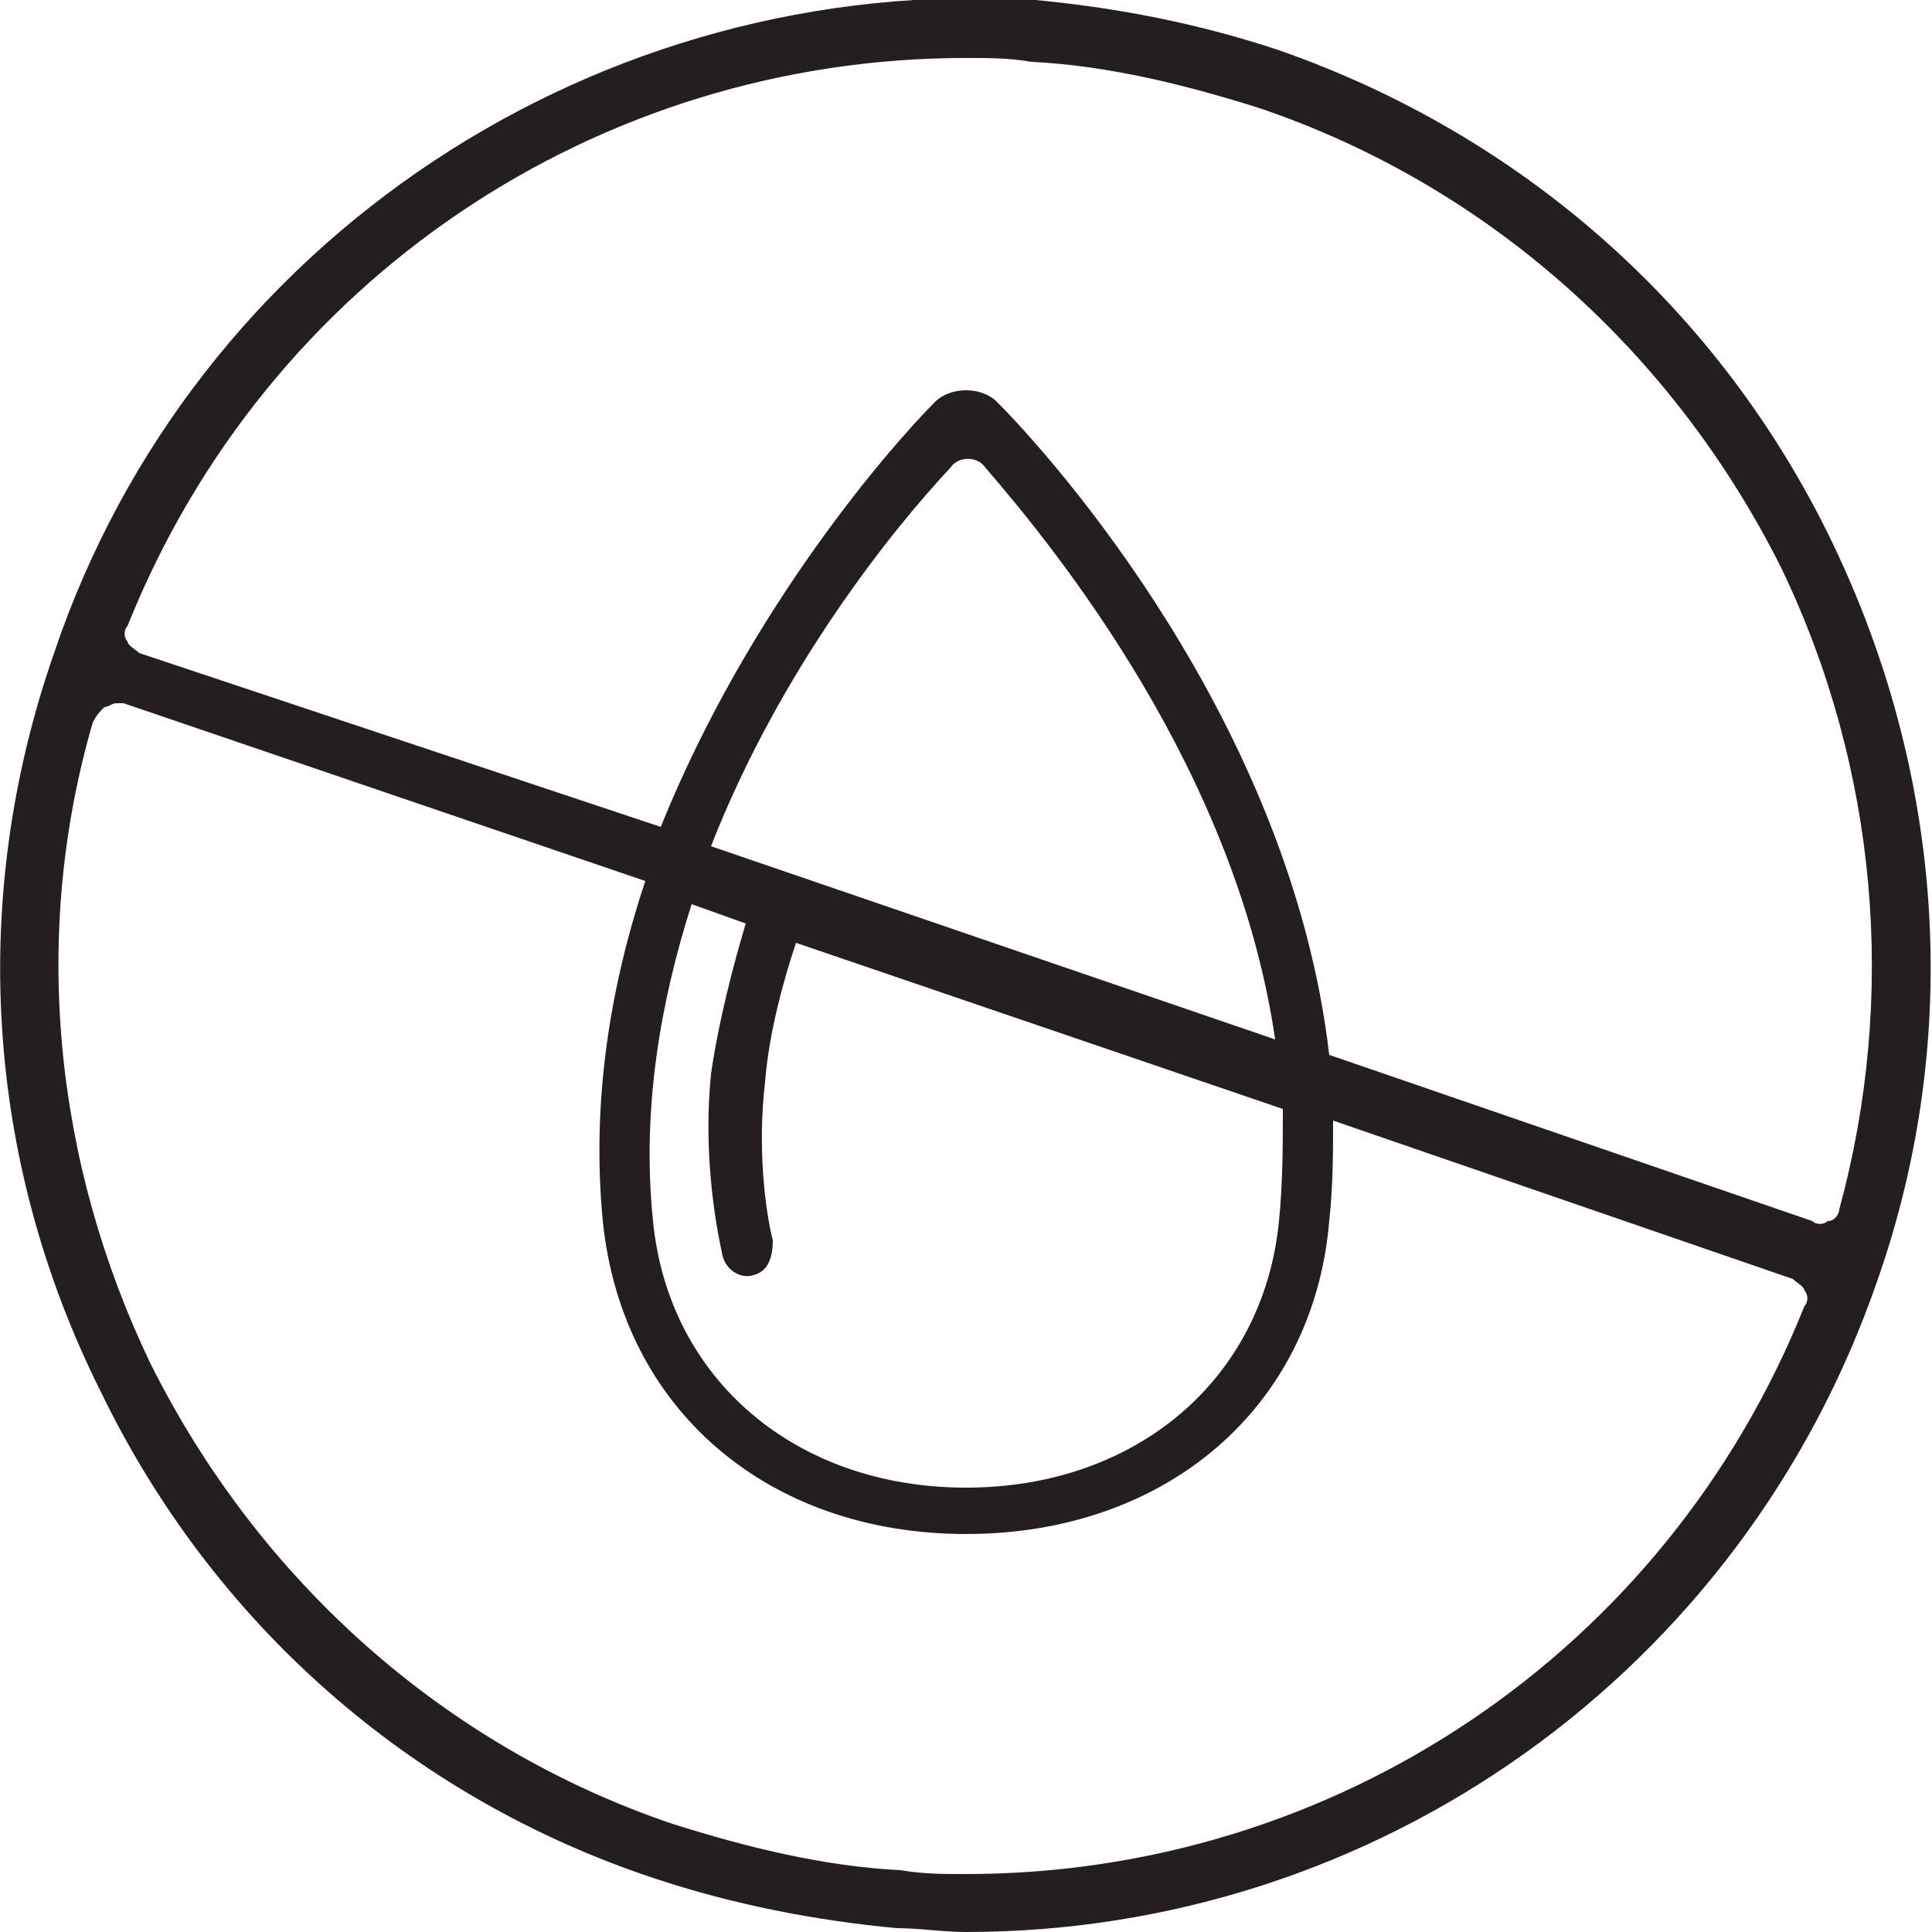 <svg xmlns="http://www.w3.org/2000/svg" xmlns:xlink="http://www.w3.org/1999/xlink" version="1.1" id="Warstwa_1" x="0px" y="0px" viewBox="0 0 50 50" style="enable-background:new 0 0 50 50;" xml:space="preserve"> <style type="text/css"> .st0{fill:#231F20;} </style> <path class="st0" d="M16.9,48.6c2.1,0.7,4.2,1.1,6.3,1.3c0.6,0,1.2,0.1,1.8,0.1c10.6,0,20.1-6.7,23.6-16.9 c2.2-6.3,1.7-13.1-1.2-19.1c-2.9-6-8-10.5-14.3-12.7c-2.1-0.7-4.2-1.1-6.3-1.3C15.5-0.7,5,6.2,1.4,16.9C-0.8,23.2-0.4,30,2.6,36 C5.5,42,10.6,46.5,16.9,48.6z M33.1,31.6c-0.4,4.1-3.7,6.9-8.1,6.9c-4.4,0-7.7-2.8-8.1-6.9c-0.3-2.9,0.2-5.7,1-8.2l1.4,0.5 c-0.3,1-0.7,2.5-0.9,3.9c-0.2,2,0.1,3.8,0.3,4.7c0.1,0.4,0.5,0.6,0.8,0.5c0.4-0.1,0.5-0.5,0.5-0.9c-0.2-0.8-0.4-2.4-0.2-4.1 c0.1-1.3,0.5-2.7,0.8-3.6l12.6,4.3C33.2,29.6,33.2,30.6,33.1,31.6z M18.4,21.9c1.8-4.6,4.7-8.2,6.2-9.8c0.2-0.3,0.7-0.3,0.9,0 c1.9,2.2,6.5,7.9,7.5,14.8L18.4,21.9z M47.6,31.3c0,0.1-0.1,0.3-0.3,0.3c-0.1,0.1-0.3,0.1-0.4,0l-12.5-4.3c-1-8.6-7.2-15.5-8.6-16.9 c-0.4-0.4-1.2-0.4-1.6,0c-1.1,1.1-4.8,5.3-7.1,11L3.6,16.9c-0.1-0.1-0.3-0.2-0.3-0.3c-0.1-0.1-0.1-0.3,0-0.4 C6.9,7.2,15.5,1.5,25,1.5c0.6,0,1.1,0,1.7,0.1c2,0.1,4,0.6,5.9,1.2c5.9,2,10.7,6.3,13.5,11.9C48.6,19.9,49.1,25.8,47.6,31.3 L47.6,31.3z M2.7,18.3c0.1,0,0.2-0.1,0.3-0.1c0.1,0,0.1,0,0.2,0l13.5,4.6c-0.9,2.7-1.4,5.7-1.1,8.8c0.5,4.9,4.3,8.1,9.4,8.1 c5.2,0,9-3.3,9.4-8.1c0.1-0.9,0.1-1.8,0.1-2.6l11.9,4.1c0.1,0.1,0.3,0.2,0.3,0.3c0.1,0.1,0.1,0.3,0,0.4C43.1,42.8,34.5,48.5,25,48.5 c-0.6,0-1.1,0-1.7-0.1c-2-0.1-4-0.6-5.9-1.2c-5.9-2-10.7-6.3-13.5-11.9c-2.5-5.2-3.1-11.1-1.5-16.6C2.5,18.5,2.6,18.4,2.7,18.3z"></path> </svg>